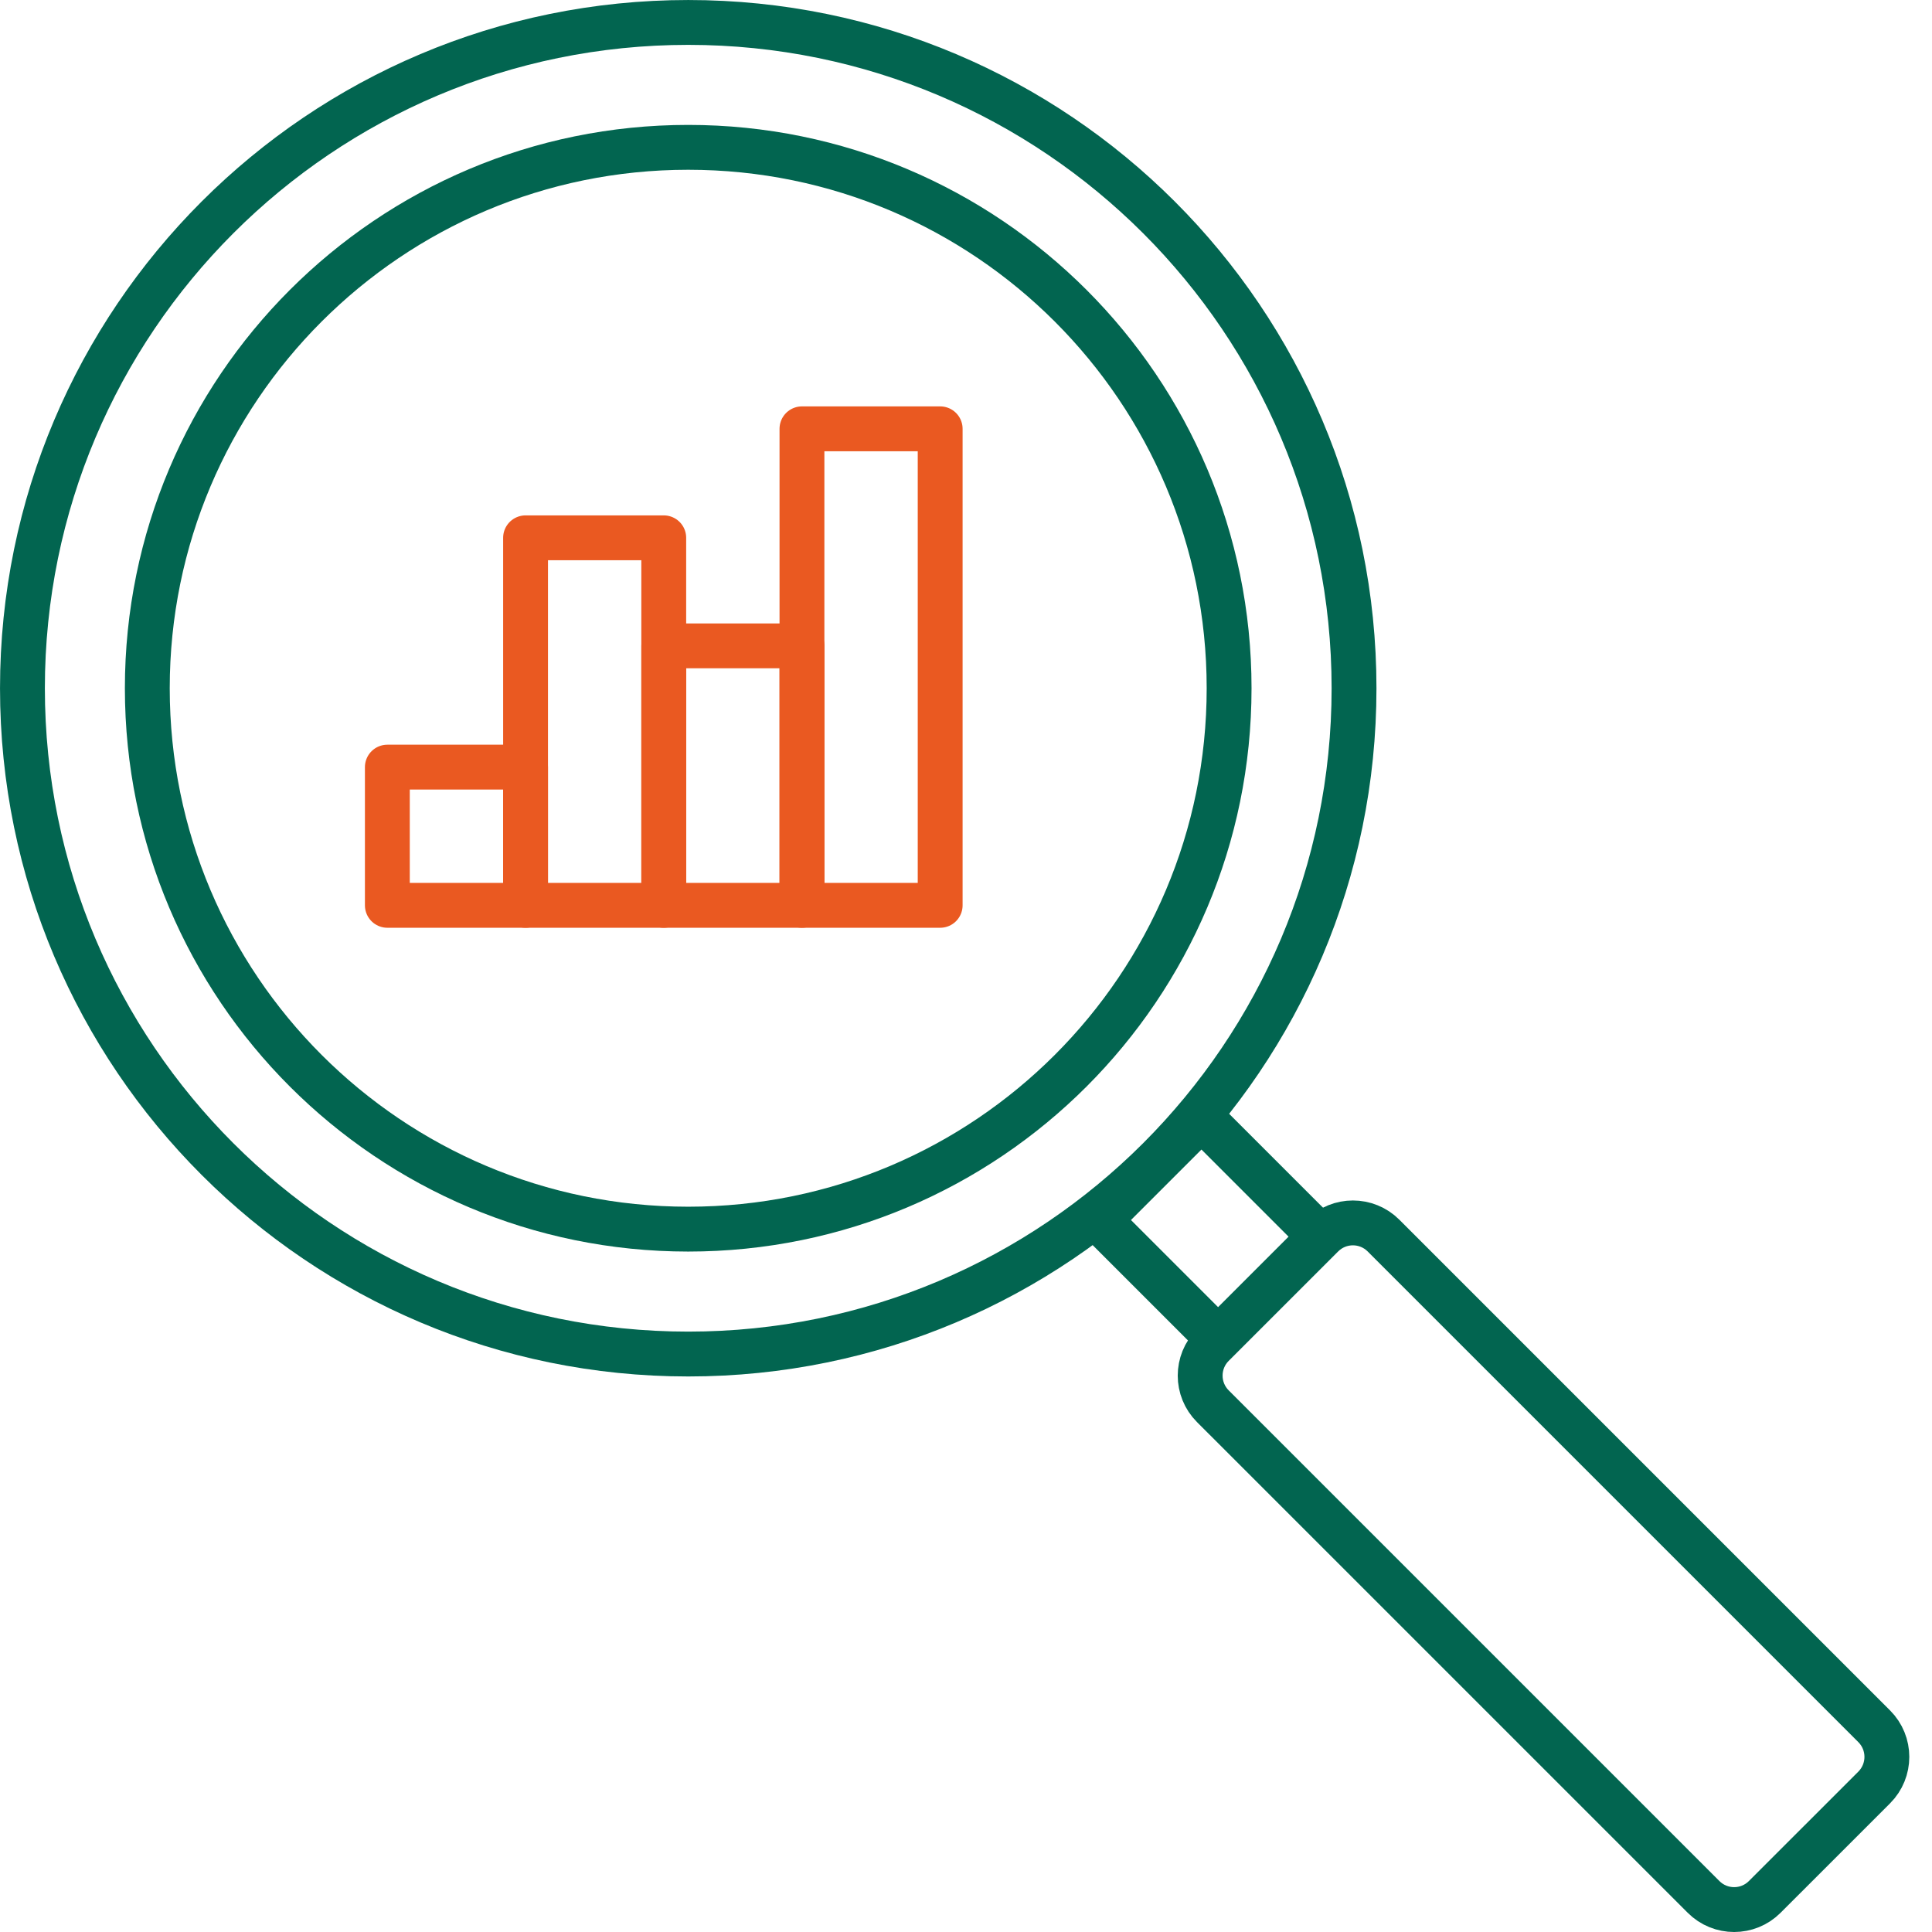<?xml version="1.0" encoding="UTF-8"?> <svg xmlns="http://www.w3.org/2000/svg" width="65" height="65" viewBox="0 0 65 65" fill="none"><g clip-path="url(#clip0_1806_1174)"><path d="M23.155 45.555C35.526 45.555 45.555 35.526 45.555 23.155C45.555 10.784 35.526 0.755 23.155 0.755C10.784 0.755 0.755 10.784 0.755 23.155C0.755 35.526 10.784 45.555 23.155 45.555Z" stroke="#026550" stroke-width="1.509" stroke-miterlimit="10"></path><path d="M23.154 41.353C33.205 41.353 41.352 33.206 41.352 23.155C41.352 13.104 33.205 4.957 23.154 4.957C13.104 4.957 4.956 13.104 4.956 23.155C4.956 33.206 13.104 41.353 23.154 41.353Z" stroke="#026550" stroke-width="1.509" stroke-miterlimit="10"></path><path d="M44.487 41.57L40.805 45.251C40.236 45.82 40.236 46.742 40.805 47.311L57.314 63.819C57.882 64.388 58.805 64.388 59.373 63.819L63.055 60.138C63.624 59.569 63.624 58.647 63.055 58.078L46.547 41.57C45.978 41.001 45.056 41.001 44.487 41.57Z" stroke="#026550" stroke-width="1.509" stroke-miterlimit="10"></path><path d="M40.422 37.608L36.983 41.046L40.981 45.044L44.419 41.606L40.422 37.608Z" stroke="#026550" stroke-width="1.509" stroke-miterlimit="10"></path><path d="M17.682 25.809H13.032V30.459H17.682V25.809Z" stroke="#EA5921" stroke-width="1.509" stroke-linejoin="round"></path><path d="M22.331 18.094H17.682V30.459H22.331V18.094Z" stroke="#EA5921" stroke-width="1.509" stroke-linejoin="round"></path><path d="M26.982 21.729H22.332V30.459H26.982V21.729Z" stroke="#EA5921" stroke-width="1.509" stroke-linejoin="round"></path><path d="M31.631 14.427H26.981V30.459H31.631V14.427Z" stroke="#EA5921" stroke-width="1.509" stroke-linejoin="round"></path></g><defs><clipPath id="clip0_1806_1174"><rect width="64.237" height="65" fill="white"></rect></clipPath></defs></svg> 